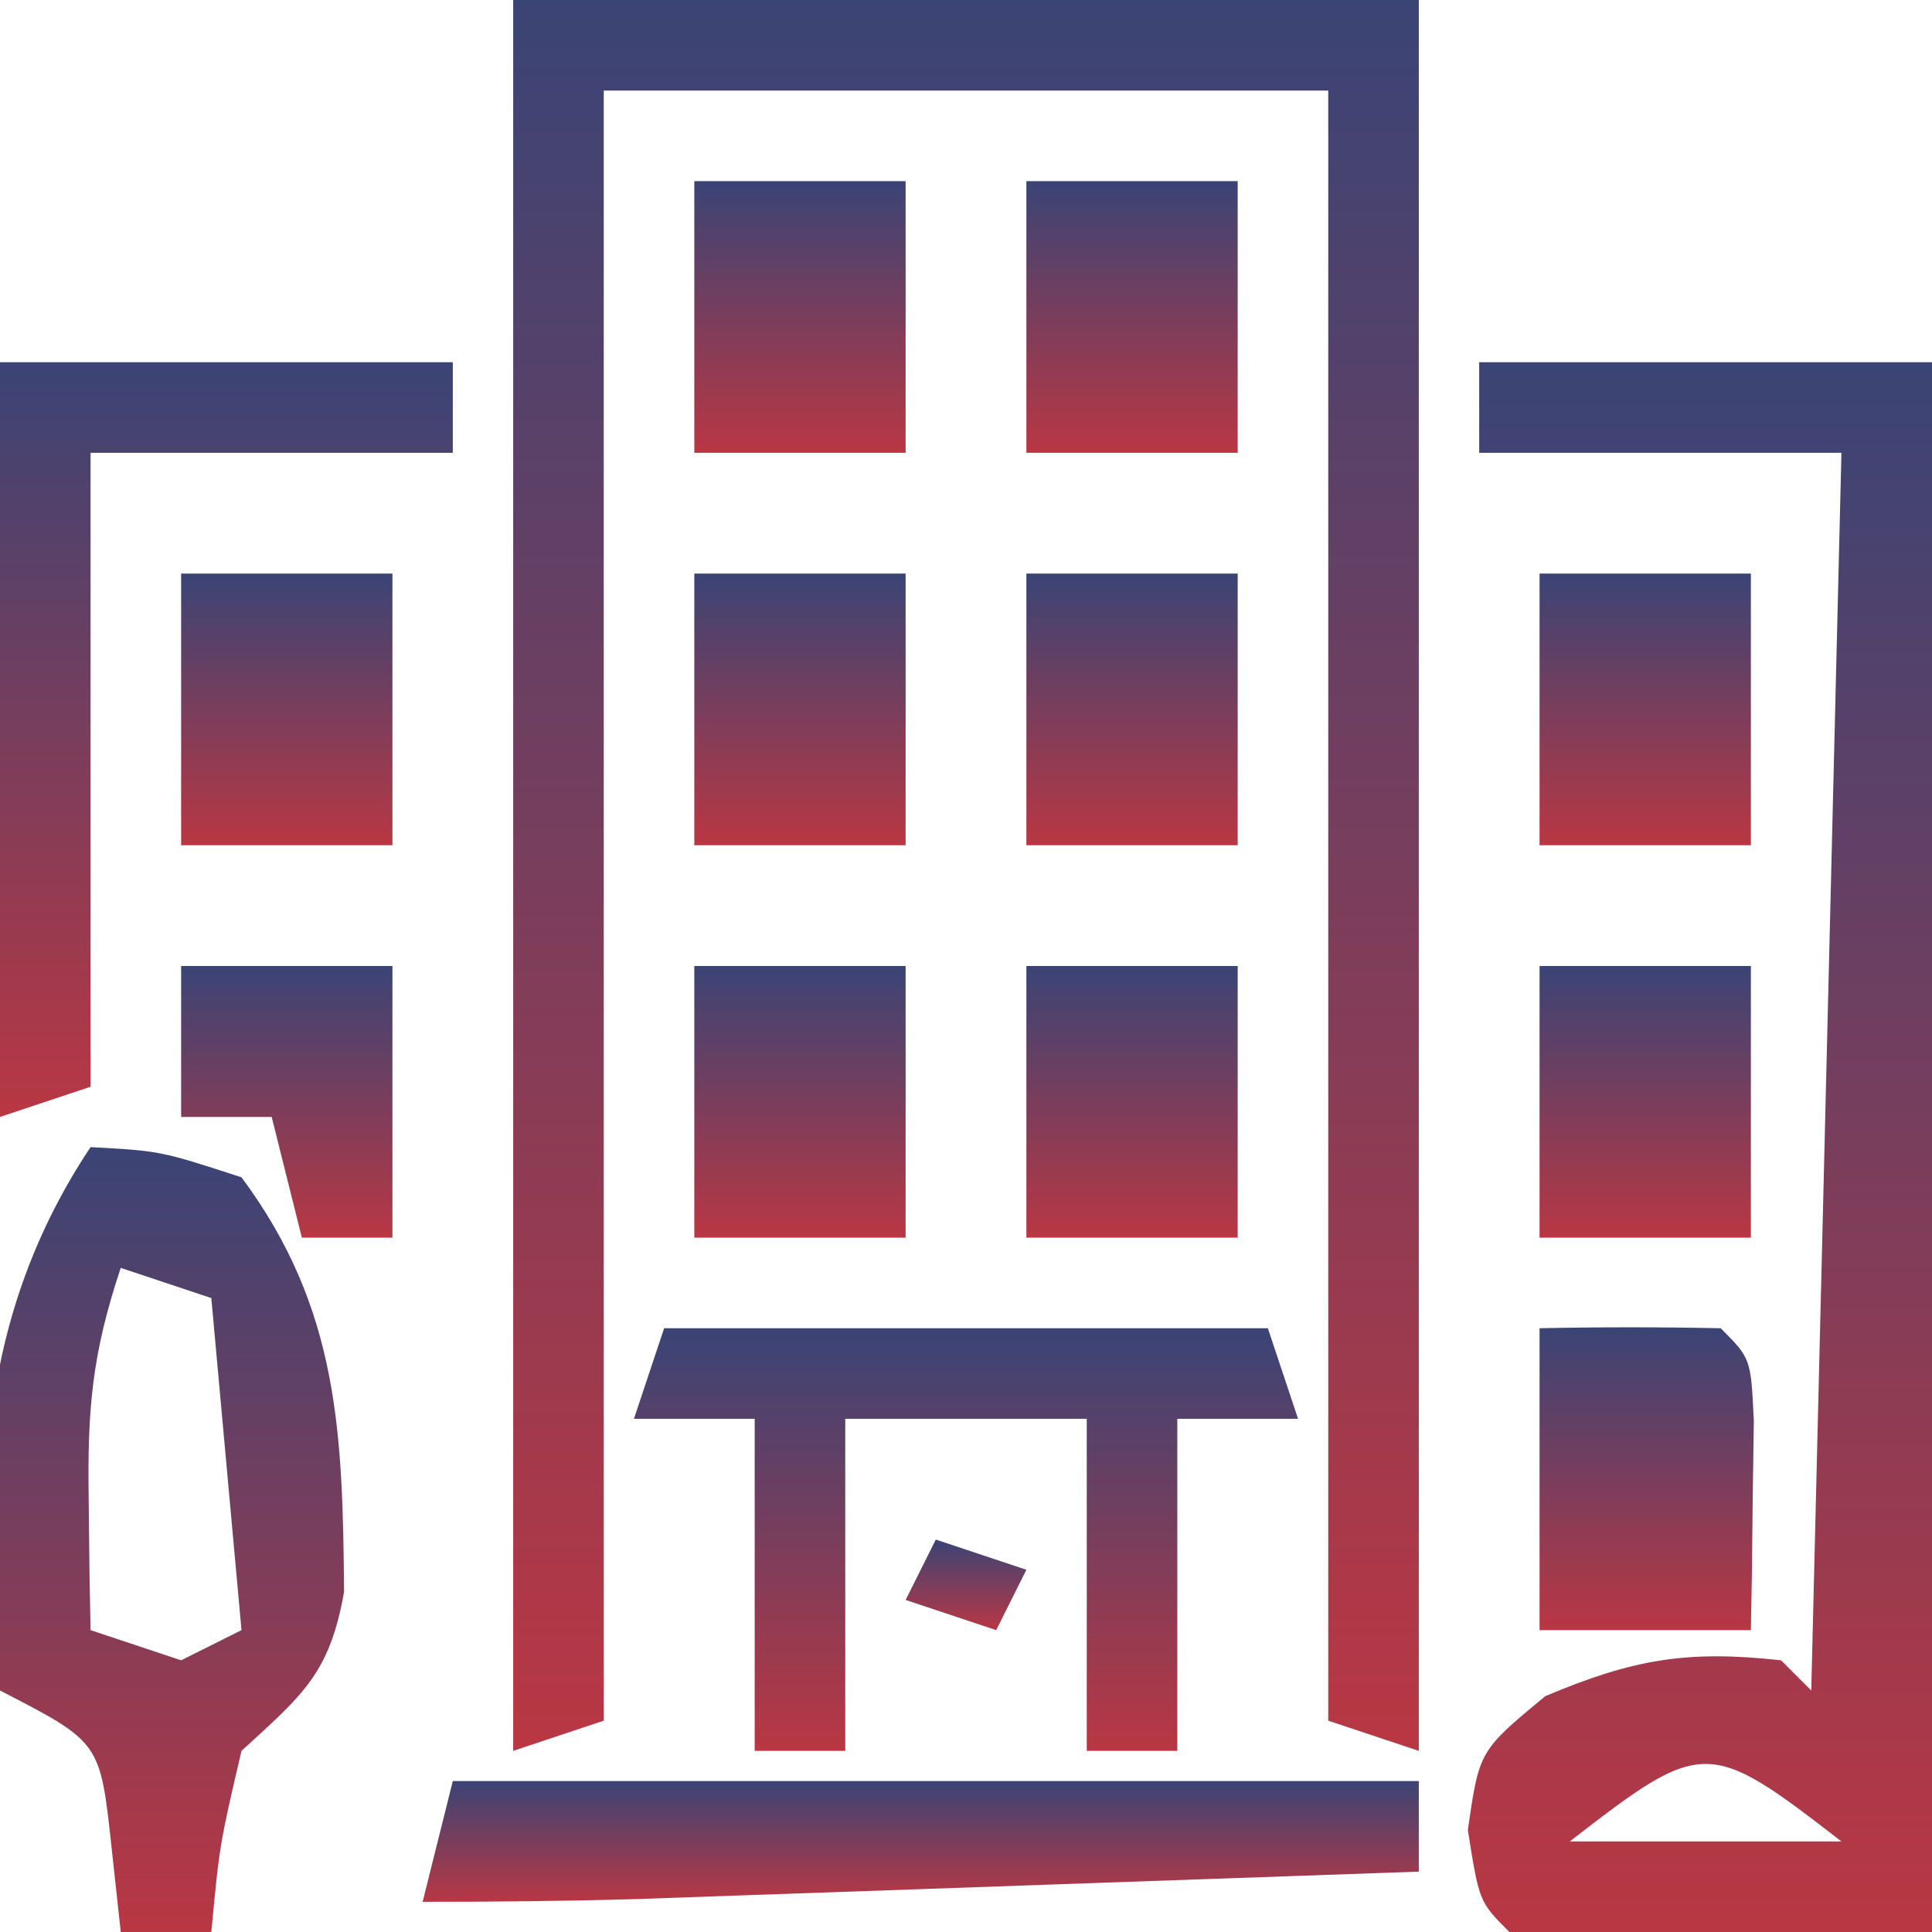 <svg width="64" height="64" viewBox="0 0 64 64" fill="none" xmlns="http://www.w3.org/2000/svg">
<g clip-path="url(#clip0_245_122)">
<path d="M17 0C26.9 0 36.8 0 47 0C47 19.14 47 38.28 47 58C45.515 57.505 45.515 57.505 44 57C44 39.18 44 21.36 44 3C36.08 3 28.16 3 20 3C20 20.82 20 38.64 20 57C18.515 57.495 18.515 57.495 17 58C17 38.86 17 19.72 17 0Z" fill="url(#paint0_linear_245_122)"/>
<path d="M49 12C53.95 12 58.9 12 64 12C64 29.16 64 46.32 64 64C59.38 64 54.76 64 50 64C49 63 49 63 48.625 60.625C49 58 49 58 51.188 56.188C54.09 54.962 55.891 54.655 59 55C59.33 55.33 59.66 55.66 60 56C60.33 42.47 60.66 28.94 61 15C57.04 15 53.08 15 49 15C49 14.01 49 13.02 49 12ZM52 61C54.97 61 57.94 61 61 61C56.579 57.577 56.421 57.577 52 61Z" fill="url(#paint1_linear_245_122)"/>
<path d="M3 38C5.313 38.125 5.313 38.125 8 39C11.239 43.355 11.35 47.504 11.398 52.73C10.918 55.469 10.001 56.159 8 58C7.273 61.108 7.273 61.108 7 64C6.01 64 5.02 64 4 64C3.897 63.051 3.794 62.102 3.688 61.125C3.315 57.709 3.315 57.709 6.04987e-06 56C-0.989 49.521 -0.665 43.497 3 38ZM4 42C3.039 44.882 2.894 46.699 2.938 49.688C2.947 50.496 2.956 51.304 2.965 52.137C2.976 52.752 2.988 53.367 3 54C3.99 54.33 4.98 54.66 6 55C6.66 54.67 7.32 54.34 8 54C7.67 50.37 7.34 46.74 7 43C6.01 42.67 5.02 42.34 4 42Z" fill="url(#paint2_linear_245_122)"/>
<path d="M22 44C28.6 44 35.2 44 42 44C42.33 44.99 42.66 45.98 43 47C41.68 47 40.36 47 39 47C39 50.63 39 54.26 39 58C38.01 58 37.02 58 36 58C36 54.37 36 50.74 36 47C33.36 47 30.72 47 28 47C28 50.63 28 54.26 28 58C27.01 58 26.02 58 25 58C25 54.37 25 50.74 25 47C23.68 47 22.36 47 21 47C21.33 46.01 21.66 45.02 22 44Z" fill="url(#paint3_linear_245_122)"/>
<path d="M0 12C4.95 12 9.9 12 15 12C15 12.99 15 13.98 15 15C11.04 15 7.08 15 3 15C3 21.93 3 28.86 3 36C2.01 36.33 1.02 36.66 0 37C0 28.75 0 20.5 0 12Z" fill="url(#paint4_linear_245_122)"/>
<path d="M15 59C25.56 59 36.12 59 47 59C47 59.99 47 60.98 47 62C42.943 62.143 38.886 62.286 34.83 62.427C33.45 62.475 32.071 62.524 30.692 62.573C28.706 62.643 26.72 62.712 24.734 62.781C23.54 62.823 22.346 62.865 21.116 62.908C18.745 62.978 16.372 63 14 63C14.33 61.68 14.66 60.36 15 59Z" fill="url(#paint5_linear_245_122)"/>
<path d="M51 44C52.999 43.958 55 43.959 57 44C58 45 58 45 58.098 47.066C58.086 47.89 58.075 48.714 58.062 49.562C58.053 50.389 58.044 51.215 58.035 52.066C58.018 53.023 58.018 53.023 58 54C55.69 54 53.38 54 51 54C51 50.7 51 47.4 51 44ZM54 47C55 51 55 51 55 51L54 47Z" fill="url(#paint6_linear_245_122)"/>
<path d="M51 32C53.31 32 55.62 32 58 32C58 34.97 58 37.94 58 41C55.69 41 53.38 41 51 41C51 38.03 51 35.06 51 32ZM54 35C55 38 55 38 55 38L54 35Z" fill="url(#paint7_linear_245_122)"/>
<path d="M34 32C36.31 32 38.62 32 41 32C41 34.97 41 37.94 41 41C38.69 41 36.38 41 34 41C34 38.03 34 35.06 34 32ZM37 35C38 38 38 38 38 38L37 35Z" fill="url(#paint8_linear_245_122)"/>
<path d="M23 32C25.31 32 27.62 32 30 32C30 34.97 30 37.94 30 41C27.69 41 25.38 41 23 41C23 38.03 23 35.06 23 32ZM26 35C27 38 27 38 27 38L26 35Z" fill="url(#paint9_linear_245_122)"/>
<path d="M51 19C53.31 19 55.62 19 58 19C58 21.97 58 24.94 58 28C55.69 28 53.38 28 51 28C51 25.03 51 22.06 51 19ZM54 22C55 25 55 25 55 25L54 22Z" fill="url(#paint10_linear_245_122)"/>
<path d="M34 19C36.31 19 38.62 19 41 19C41 21.97 41 24.94 41 28C38.69 28 36.38 28 34 28C34 25.03 34 22.06 34 19ZM37 22C38 25 38 25 38 25L37 22Z" fill="url(#paint11_linear_245_122)"/>
<path d="M23 19C25.31 19 27.62 19 30 19C30 21.97 30 24.94 30 28C27.69 28 25.38 28 23 28C23 25.03 23 22.06 23 19ZM26 22C27 25 27 25 27 25L26 22Z" fill="url(#paint12_linear_245_122)"/>
<path d="M6 19C8.31 19 10.62 19 13 19C13 21.97 13 24.94 13 28C10.69 28 8.38 28 6 28C6 25.03 6 22.06 6 19ZM9 22C10 25 10 25 10 25L9 22Z" fill="url(#paint13_linear_245_122)"/>
<path d="M34 6C36.31 6 38.62 6 41 6C41 8.97 41 11.94 41 15C38.69 15 36.38 15 34 15C34 12.03 34 9.06 34 6ZM37 9C38 12 38 12 38 12L37 9Z" fill="url(#paint14_linear_245_122)"/>
<path d="M23 6C25.31 6 27.62 6 30 6C30 8.97 30 11.94 30 15C27.69 15 25.38 15 23 15C23 12.03 23 9.06 23 6ZM26 9C27 12 27 12 27 12L26 9Z" fill="url(#paint15_linear_245_122)"/>
<path d="M6 32C8.31 32 10.62 32 13 32C13 34.97 13 37.94 13 41C12.01 41 11.02 41 10 41C9.67 39.68 9.34 38.36 9 37C8.01 37 7.02 37 6 37C6 35.35 6 33.7 6 32Z" fill="url(#paint16_linear_245_122)"/>
<path d="M31 51C31.99 51.33 32.98 51.66 34 52C33.67 52.66 33.34 53.32 33 54C32.01 53.67 31.02 53.34 30 53C30.33 52.34 30.66 51.68 31 51Z" fill="url(#paint17_linear_245_122)"/>
</g>
<defs>
<linearGradient id="paint0_linear_245_122" x1="32" y1="0" x2="32" y2="58" gradientUnits="userSpaceOnUse">
<stop stop-color="#3A4475"/>
<stop offset="1" stop-color="#B93743"/>
</linearGradient>
<linearGradient id="paint1_linear_245_122" x1="56.312" y1="12" x2="56.312" y2="64" gradientUnits="userSpaceOnUse">
<stop stop-color="#3A4475"/>
<stop offset="1" stop-color="#B93743"/>
</linearGradient>
<linearGradient id="paint2_linear_245_122" x1="5.459" y1="38" x2="5.459" y2="64" gradientUnits="userSpaceOnUse">
<stop stop-color="#3A4475"/>
<stop offset="1" stop-color="#B93743"/>
</linearGradient>
<linearGradient id="paint3_linear_245_122" x1="32" y1="44" x2="32" y2="58" gradientUnits="userSpaceOnUse">
<stop stop-color="#3A4475"/>
<stop offset="1" stop-color="#B93743"/>
</linearGradient>
<linearGradient id="paint4_linear_245_122" x1="7.5" y1="12" x2="7.5" y2="37" gradientUnits="userSpaceOnUse">
<stop stop-color="#3A4475"/>
<stop offset="1" stop-color="#B93743"/>
</linearGradient>
<linearGradient id="paint5_linear_245_122" x1="30.5" y1="59" x2="30.5" y2="63" gradientUnits="userSpaceOnUse">
<stop stop-color="#3A4475"/>
<stop offset="1" stop-color="#B93743"/>
</linearGradient>
<linearGradient id="paint6_linear_245_122" x1="54.549" y1="43.969" x2="54.549" y2="54" gradientUnits="userSpaceOnUse">
<stop stop-color="#3A4475"/>
<stop offset="1" stop-color="#B93743"/>
</linearGradient>
<linearGradient id="paint7_linear_245_122" x1="54.5" y1="32" x2="54.5" y2="41" gradientUnits="userSpaceOnUse">
<stop stop-color="#3A4475"/>
<stop offset="1" stop-color="#B93743"/>
</linearGradient>
<linearGradient id="paint8_linear_245_122" x1="37.5" y1="32" x2="37.5" y2="41" gradientUnits="userSpaceOnUse">
<stop stop-color="#3A4475"/>
<stop offset="1" stop-color="#B93743"/>
</linearGradient>
<linearGradient id="paint9_linear_245_122" x1="26.5" y1="32" x2="26.5" y2="41" gradientUnits="userSpaceOnUse">
<stop stop-color="#3A4475"/>
<stop offset="1" stop-color="#B93743"/>
</linearGradient>
<linearGradient id="paint10_linear_245_122" x1="54.5" y1="19" x2="54.5" y2="28" gradientUnits="userSpaceOnUse">
<stop stop-color="#3A4475"/>
<stop offset="1" stop-color="#B93743"/>
</linearGradient>
<linearGradient id="paint11_linear_245_122" x1="37.5" y1="19" x2="37.5" y2="28" gradientUnits="userSpaceOnUse">
<stop stop-color="#3A4475"/>
<stop offset="1" stop-color="#B93743"/>
</linearGradient>
<linearGradient id="paint12_linear_245_122" x1="26.5" y1="19" x2="26.5" y2="28" gradientUnits="userSpaceOnUse">
<stop stop-color="#3A4475"/>
<stop offset="1" stop-color="#B93743"/>
</linearGradient>
<linearGradient id="paint13_linear_245_122" x1="9.5" y1="19" x2="9.5" y2="28" gradientUnits="userSpaceOnUse">
<stop stop-color="#3A4475"/>
<stop offset="1" stop-color="#B93743"/>
</linearGradient>
<linearGradient id="paint14_linear_245_122" x1="37.5" y1="6" x2="37.5" y2="15" gradientUnits="userSpaceOnUse">
<stop stop-color="#3A4475"/>
<stop offset="1" stop-color="#B93743"/>
</linearGradient>
<linearGradient id="paint15_linear_245_122" x1="26.5" y1="6" x2="26.5" y2="15" gradientUnits="userSpaceOnUse">
<stop stop-color="#3A4475"/>
<stop offset="1" stop-color="#B93743"/>
</linearGradient>
<linearGradient id="paint16_linear_245_122" x1="9.5" y1="32" x2="9.5" y2="41" gradientUnits="userSpaceOnUse">
<stop stop-color="#3A4475"/>
<stop offset="1" stop-color="#B93743"/>
</linearGradient>
<linearGradient id="paint17_linear_245_122" x1="32" y1="51" x2="32" y2="54" gradientUnits="userSpaceOnUse">
<stop stop-color="#3A4475"/>
<stop offset="1" stop-color="#B93743"/>
</linearGradient>
<clipPath id="clip0_245_122">
<rect width="64" height="64" fill="white"/>
</clipPath>
</defs>
</svg>
